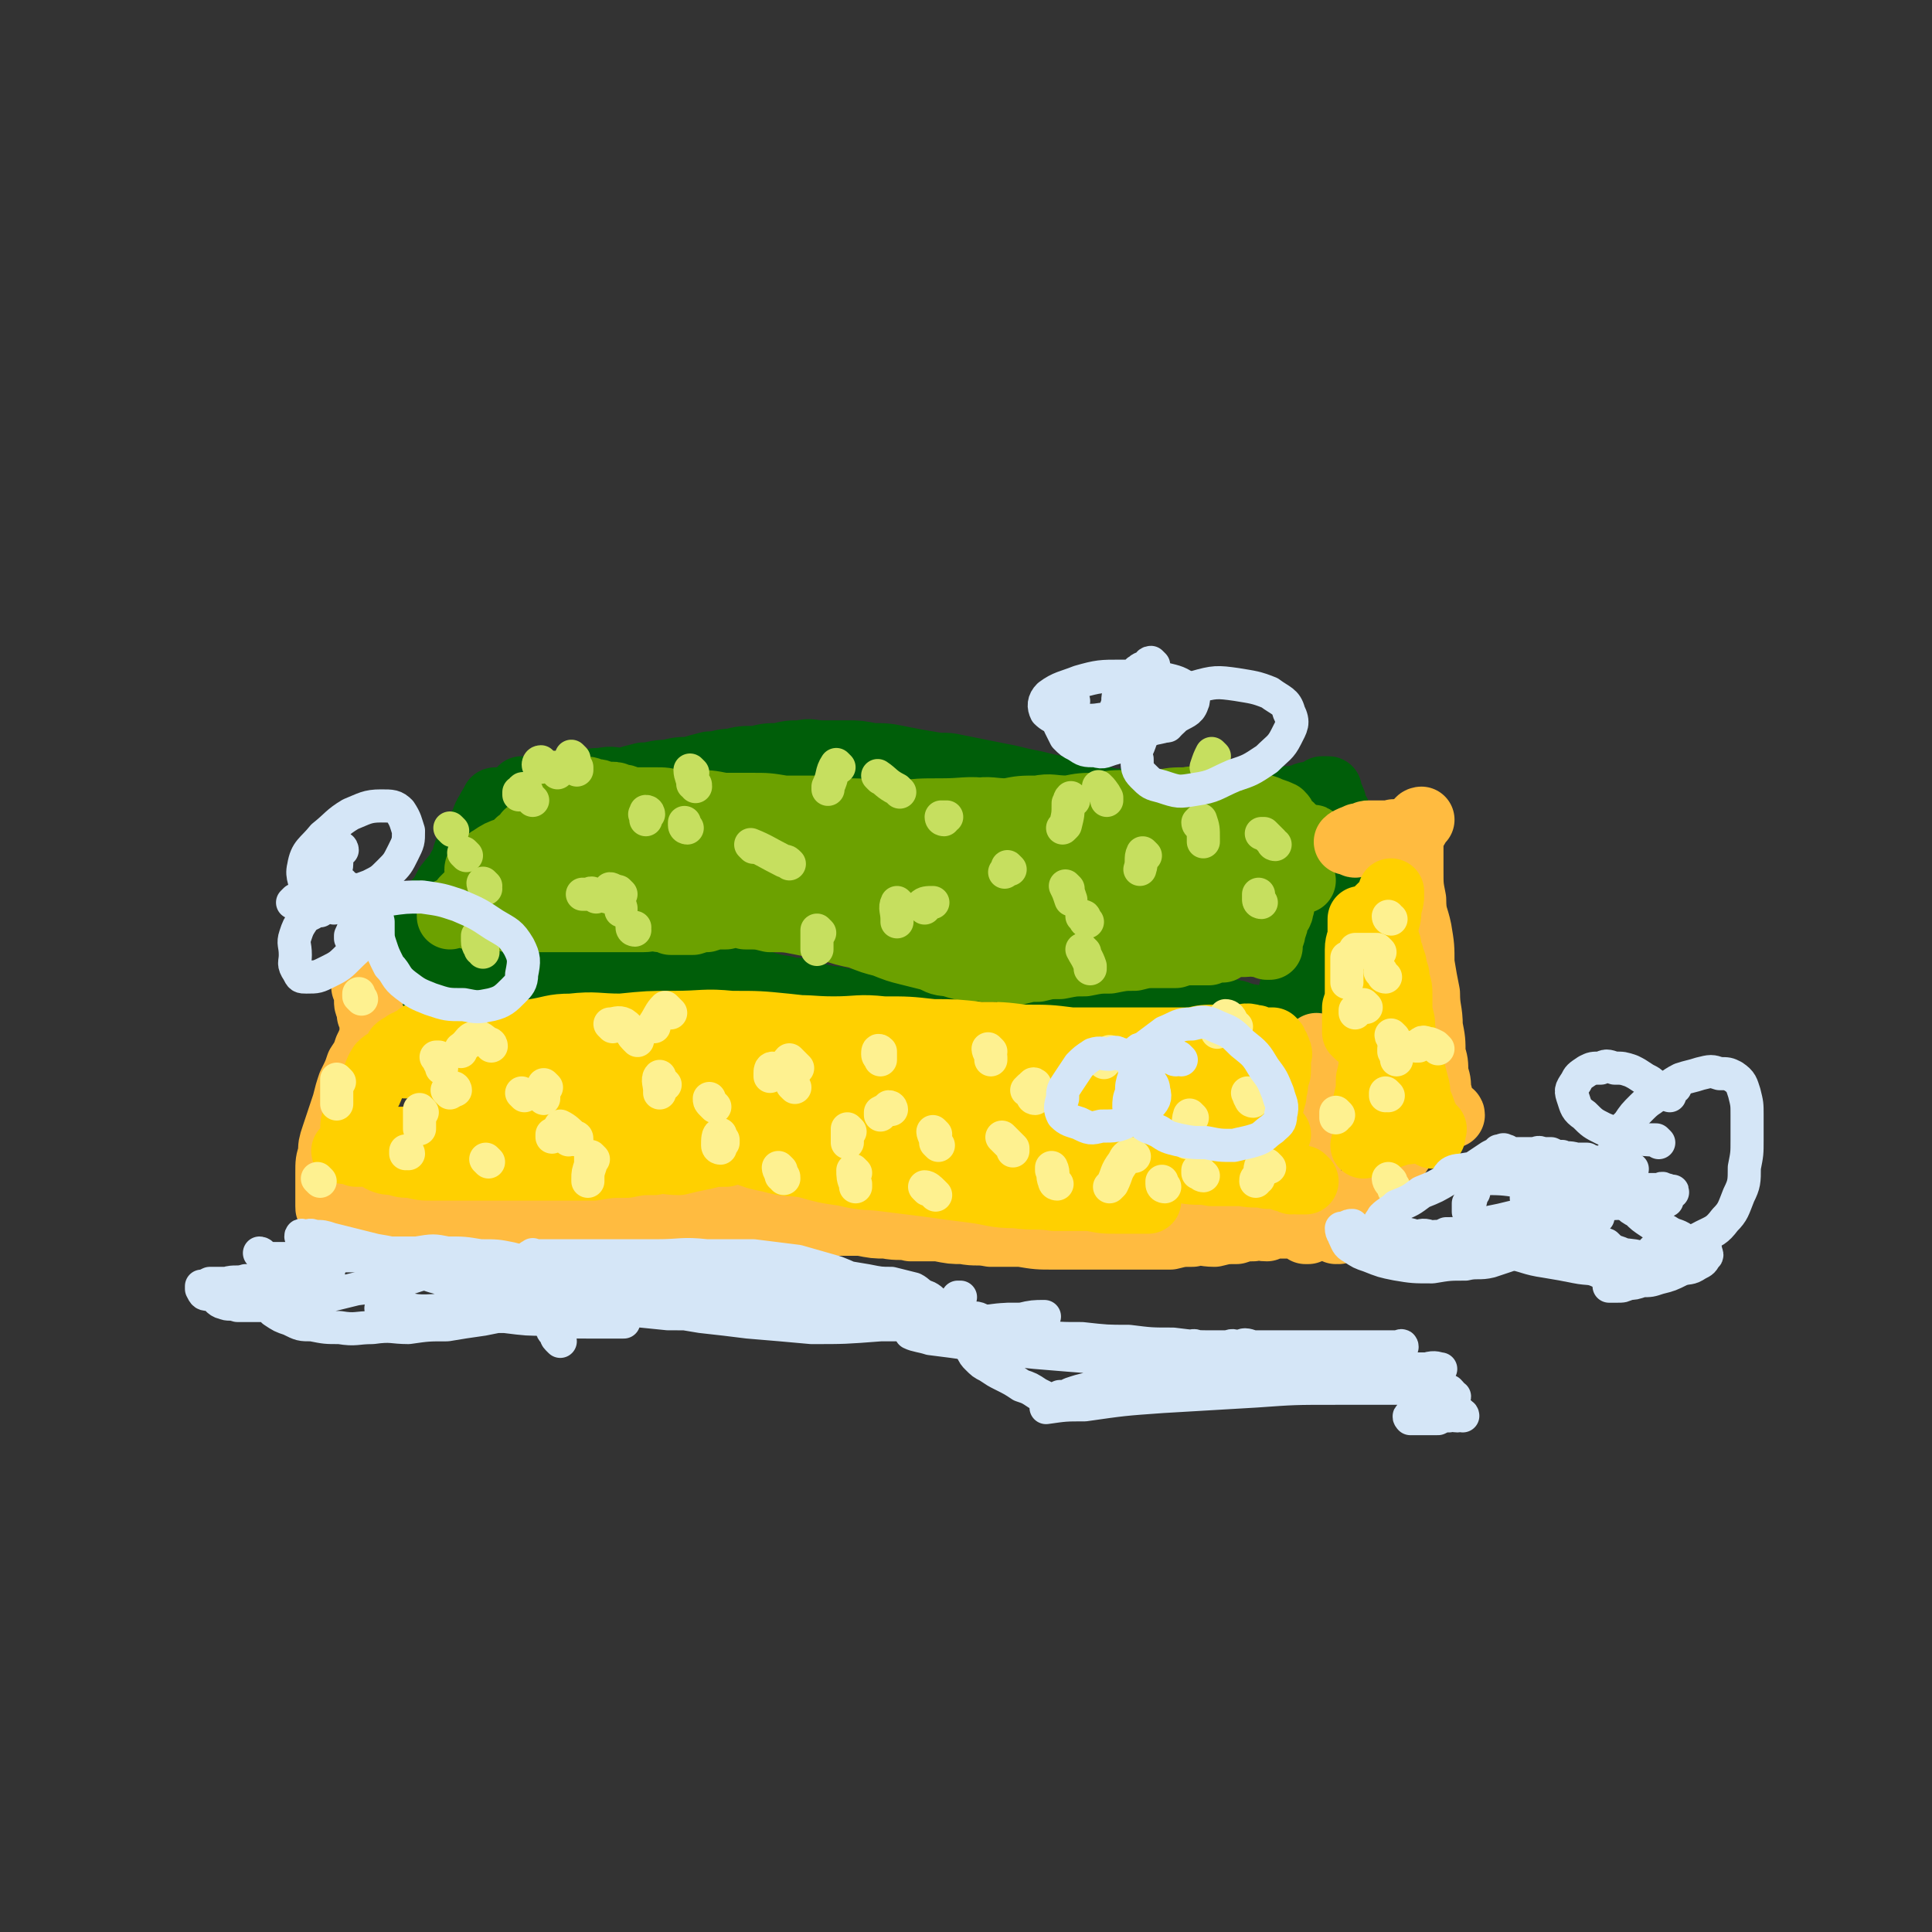 <svg viewBox='0 0 700 700' version='1.1' xmlns='http://www.w3.org/2000/svg' xmlns:xlink='http://www.w3.org/1999/xlink'><rect x="0" y="0" width="700" height="700" fill="#333333" stroke="none"/><g fill='none' stroke='#005E09' stroke-width='24' stroke-linecap='round' stroke-linejoin='round'><path d='M176,305c0,0 -1,0 -1,-1 1,-2 3,-2 4,-4 0,-1 0,-1 0,-3 0,-1 0,-2 0,-3 0,-2 0,-1 1,-3 0,-1 0,-1 0,-1 0,0 0,0 0,0 -1,0 -1,0 -1,1 -1,1 -1,1 -2,3 -2,3 -1,3 -3,6 -2,4 -2,4 -4,7 -2,3 -1,4 -3,7 -2,4 -2,3 -5,7 -2,4 -2,4 -5,7 -2,3 -2,3 -4,6 -2,3 -2,3 -5,6 -2,3 -2,3 -4,6 -2,3 -2,2 -4,5 -1,2 -1,2 -2,4 0,1 0,1 0,2 0,0 0,0 0,0 0,-1 0,-1 1,-2 0,-1 0,-1 1,-1 0,-1 0,-1 0,-1 0,0 0,0 0,0 0,-1 0,-1 1,-1 0,0 0,0 1,0 1,0 1,0 2,1 1,0 1,-1 2,0 2,0 1,0 3,1 2,0 2,-1 4,0 3,0 3,1 6,1 4,0 4,-1 8,-1 4,0 4,0 9,0 4,0 4,0 9,0 5,-1 5,-1 10,-1 5,-1 5,-1 11,-1 5,-1 5,-1 10,-1 5,-1 5,-1 10,-1 4,-1 4,-1 9,0 4,0 4,0 8,1 4,0 4,0 9,1 4,0 4,1 8,1 3,1 3,1 7,2 4,0 4,1 8,1 3,1 3,1 7,2 3,0 3,1 7,1 2,1 2,1 5,2 3,0 3,0 6,1 3,0 3,0 6,1 3,0 3,0 6,1 3,0 3,-1 6,0 4,0 4,0 8,1 3,0 3,-1 7,0 4,0 4,0 8,1 4,0 4,0 8,0 4,-1 4,-1 8,-1 4,-1 4,0 9,0 4,-1 4,-1 9,-1 4,-1 4,0 9,0 5,0 5,0 10,0 5,0 5,0 10,0 5,0 5,0 9,0 4,0 4,-1 9,0 4,0 4,0 8,1 3,0 3,0 6,1 3,0 3,-1 6,0 2,0 2,0 4,1 2,0 2,0 4,1 1,0 1,0 2,1 1,0 1,-1 2,0 1,0 1,0 2,1 1,0 1,0 2,1 2,0 2,-1 3,0 1,0 1,0 2,1 1,0 1,0 2,0 0,0 0,0 0,0 0,0 0,0 0,0 1,0 0,0 0,-1 0,-1 1,-1 1,-3 1,-2 1,-2 1,-4 1,-2 1,-2 1,-5 1,-3 1,-3 2,-6 1,-4 1,-4 2,-7 2,-5 2,-5 4,-9 2,-6 2,-6 4,-11 2,-5 2,-5 4,-10 1,-3 1,-3 2,-7 1,-2 0,-2 1,-4 0,-1 1,-1 1,-1 0,-1 1,-1 1,-1 -1,1 -1,2 -2,2 0,-1 0,-2 -1,-4 0,-1 0,-1 -1,-2 0,-1 1,-2 0,-3 0,-1 0,-1 -1,-2 0,-1 0,-1 -1,-2 0,-1 0,-1 0,-1 0,-1 0,-1 -1,-2 0,-1 0,-1 -1,-2 0,-1 1,-1 0,-1 0,0 0,0 -1,0 0,0 0,0 -1,0 0,0 0,0 -1,1 0,0 0,0 -1,1 -1,0 -1,-1 -2,0 -2,0 -2,0 -3,1 -2,0 -2,0 -3,1 -2,0 -2,-1 -4,0 -2,0 -2,0 -4,1 -2,0 -2,0 -4,1 -2,0 -2,0 -4,1 -3,0 -3,0 -5,1 -3,0 -3,0 -6,0 -3,0 -3,0 -7,0 -4,-1 -4,-1 -8,-1 -4,-1 -4,-1 -8,-1 -4,-1 -4,-1 -9,-1 -4,-1 -4,0 -9,-1 -4,-1 -4,-1 -8,-2 -4,-1 -5,-1 -9,-2 -5,-1 -5,-1 -9,-2 -5,-1 -5,-1 -9,-2 -5,-1 -5,-1 -10,-2 -5,-1 -5,-1 -10,-2 -4,-1 -4,0 -9,-1 -6,-1 -6,-1 -11,-2 -5,-1 -5,-1 -10,-1 -5,-1 -5,-1 -9,-1 -4,0 -4,0 -9,0 -4,0 -4,-1 -8,0 -4,0 -4,0 -8,1 -4,0 -4,0 -8,1 -5,0 -5,0 -9,1 -4,0 -4,1 -8,1 -4,1 -4,1 -7,2 -4,0 -4,0 -8,1 -5,0 -5,1 -9,1 -4,1 -4,1 -7,2 -4,0 -4,-1 -8,0 -3,0 -3,0 -6,1 -3,0 -4,-1 -7,0 -2,0 -2,0 -5,1 -2,0 -2,0 -4,1 -2,0 -2,-1 -4,0 -1,0 -1,0 -2,1 -1,0 -1,0 -1,0 0,0 0,0 1,0 0,0 0,0 0,0 0,0 0,0 0,0 0,0 -1,-1 -1,-1 '/></g>
<g fill='none' stroke='#6CA100' stroke-width='24' stroke-linecap='round' stroke-linejoin='round'><path d='M195,304c0,0 -1,0 -1,-1 0,-1 1,-1 2,-1 0,0 0,0 0,0 0,0 0,0 0,0 -1,1 -1,1 -2,2 -2,2 -2,2 -4,3 -2,2 -2,2 -5,3 -2,2 -2,2 -5,2 -2,1 -2,1 -4,2 -1,0 -1,0 -2,1 -1,0 -1,0 -1,0 0,-1 1,-1 1,-1 2,-1 2,-2 4,-3 3,-2 3,-2 6,-3 3,-1 3,-1 7,-2 4,-1 4,-1 8,-2 4,-1 4,-1 8,-2 5,-1 5,-1 10,-1 6,-1 6,0 11,0 6,0 6,0 12,1 5,0 5,-1 11,0 6,0 6,0 12,1 5,0 5,0 11,1 5,0 5,0 11,0 5,0 5,-1 10,0 5,0 5,0 10,1 5,0 5,-1 9,0 5,0 5,0 10,1 5,0 5,1 10,1 6,1 6,1 11,2 7,0 7,0 13,1 6,0 6,0 12,1 5,0 5,0 11,1 4,0 4,0 8,0 3,0 4,-1 7,0 2,0 2,0 4,1 1,0 1,0 3,0 2,0 2,0 3,0 2,-1 2,-1 5,-1 2,-1 2,-1 5,-1 2,-1 2,-1 5,-1 1,-1 1,-1 2,-1 1,-1 1,-1 1,-1 0,-1 -1,-1 -1,-1 -2,-1 -2,-2 -5,-3 -3,-1 -3,-1 -7,-2 -5,-1 -5,-1 -9,-2 -6,-1 -6,-2 -12,-3 -7,-1 -7,0 -15,-1 -9,-1 -9,-2 -17,-2 -8,-1 -8,0 -17,0 -8,0 -8,0 -16,1 -7,0 -7,0 -15,0 -6,0 -6,-1 -12,0 -4,0 -4,1 -8,1 -3,0 -3,-1 -6,-1 -2,0 -2,0 -4,0 -2,0 -2,0 -3,0 -2,0 -2,-1 -5,0 -3,0 -3,0 -7,1 -2,1 -2,2 -5,2 -3,1 -4,1 -7,2 -1,0 -1,0 -3,1 -1,0 -1,0 -2,1 -1,0 -2,0 -1,0 1,1 2,0 3,1 2,0 2,0 3,0 3,0 3,0 6,0 2,0 2,0 3,0 16,0 16,0 32,0 33,-1 33,-1 66,-2 7,0 7,-1 14,0 6,0 6,0 12,1 5,0 5,0 9,1 5,0 5,0 9,1 2,1 2,1 5,2 3,2 3,2 6,3 3,2 3,2 6,2 3,1 3,1 7,2 3,0 3,0 7,1 3,0 3,1 7,1 3,1 3,1 7,2 4,0 4,0 8,1 4,0 4,0 8,1 2,0 2,0 4,0 1,0 1,0 2,0 1,0 1,0 1,0 0,0 0,0 -1,0 0,0 0,0 -1,0 0,-1 0,-1 -1,-1 0,0 0,0 -1,0 0,0 0,0 -1,0 0,-1 0,-1 -1,-1 0,-1 1,-1 0,-1 0,0 0,0 -1,0 0,0 0,0 0,0 0,-1 0,-1 0,-1 0,-1 0,-1 0,-1 0,1 0,1 -1,3 0,1 0,0 -1,1 -2,2 -2,2 -3,3 -2,2 -2,2 -4,3 -3,2 -3,2 -5,4 -2,2 -1,2 -3,3 -2,1 -2,1 -3,2 -1,1 -1,1 -2,2 -2,0 -2,0 -3,1 -2,0 -2,0 -3,1 -2,0 -2,0 -4,1 -3,0 -3,0 -6,1 -3,0 -3,-1 -7,0 -4,0 -4,0 -9,1 -6,0 -6,0 -11,0 -6,-1 -6,-1 -12,-1 -6,-1 -6,-1 -13,-1 -6,-1 -6,0 -13,-1 -6,-1 -6,-1 -13,-2 -6,-1 -6,-1 -12,-1 -6,-1 -6,-1 -12,-1 -5,-1 -5,-1 -10,-1 -5,0 -5,0 -10,0 -4,-1 -4,-1 -8,-1 -4,-1 -4,-1 -8,-1 -4,0 -4,0 -8,0 -4,0 -4,0 -8,0 -4,-1 -4,-1 -7,-1 -4,-1 -3,-1 -7,-1 -3,-1 -3,-1 -6,-1 -3,-1 -3,0 -6,-1 -2,-1 -2,-1 -5,-2 -2,-1 -2,-1 -4,-1 -2,-1 -2,-1 -5,-1 -2,-1 -2,-1 -5,-1 -2,-1 -2,-1 -5,-1 -2,-1 -2,0 -4,-1 -2,-1 -2,-1 -4,-2 -1,-1 -1,0 -2,-1 -1,-1 -1,-1 -2,-2 -1,-1 -1,-1 -1,-2 0,-1 0,-1 0,-2 -1,-1 -1,-1 -1,-2 -1,-1 -1,-1 -1,-2 0,-1 0,-1 0,-2 -1,-1 -1,-1 -1,-2 -1,-1 -1,-1 -1,-2 -1,-1 -1,-1 -2,-2 -1,-1 -1,-1 -1,-1 -1,-1 -1,-1 -1,-1 0,0 0,-1 -1,-1 -2,1 -2,1 -4,3 -1,0 -1,1 -2,1 -2,2 -2,2 -4,3 -1,2 -1,2 -3,3 -2,2 -2,2 -4,4 -1,2 -1,2 -3,4 -2,2 -2,2 -5,4 -2,2 -2,3 -4,5 -2,2 -2,2 -4,4 -1,2 -1,2 -3,3 0,1 0,1 -1,2 -1,0 -1,-1 -1,0 0,0 0,0 0,1 0,0 0,-1 0,-1 0,-1 0,-1 0,-1 0,0 0,0 1,0 1,-1 1,-1 2,0 1,0 1,0 1,1 2,0 2,0 3,1 3,0 3,-1 6,0 4,0 4,0 8,1 5,0 5,0 10,0 6,0 6,0 11,0 6,0 6,0 11,0 5,0 5,0 9,0 4,0 4,0 8,0 3,0 3,-1 6,0 2,0 2,0 4,1 1,0 1,0 2,0 2,0 2,0 3,0 2,0 2,0 3,0 3,-1 3,-1 5,-1 3,-1 3,-1 7,-1 4,-1 4,-1 7,0 5,0 5,0 9,1 6,0 6,0 11,1 5,1 5,1 10,2 6,2 6,2 11,3 5,2 5,2 9,3 5,2 5,2 9,3 4,1 4,1 8,2 3,1 3,2 7,2 3,1 3,1 7,2 3,0 3,-1 6,0 3,0 3,0 6,0 3,1 3,1 6,1 4,-1 4,-1 7,-1 4,-1 4,-1 8,-1 5,-1 5,-1 9,-1 5,-1 5,-1 9,-1 5,-1 5,-1 9,-1 4,-1 4,-1 8,-1 4,0 4,0 7,0 3,-1 3,-1 6,-1 2,0 2,0 4,0 1,0 1,0 2,0 1,-1 1,-1 2,-1 1,0 1,0 1,0 1,0 1,0 1,0 1,0 1,0 1,0 0,-1 0,-1 -1,-1 0,0 0,0 0,0 0,0 0,-1 0,-1 0,0 0,1 0,1 1,0 1,0 2,0 2,-1 1,-1 3,-1 2,0 2,0 4,0 2,0 2,-1 4,0 1,0 1,0 3,0 1,1 1,1 2,1 0,0 0,0 0,0 0,0 0,0 0,0 0,0 -1,0 -1,0 0,0 1,-1 1,-1 0,-1 0,-1 0,-2 1,-2 1,-1 1,-3 1,-2 1,-2 1,-4 1,-2 2,-2 2,-4 1,-2 0,-2 0,-5 1,-2 1,-2 1,-4 0,-2 0,-2 0,-5 1,-2 1,-2 1,-5 0,-2 0,-2 0,-5 1,-1 1,-1 1,-3 0,-1 0,-1 0,-2 0,0 1,0 1,0 0,0 0,-1 -1,0 0,0 0,0 0,1 0,0 0,0 0,1 0,0 0,0 0,0 0,0 0,1 0,1 0,0 0,0 -1,0 0,0 0,0 0,0 0,-1 0,-1 0,-2 0,-2 0,-2 -1,-3 0,-2 0,-2 -1,-3 -2,-1 -3,-1 -5,-2 -3,-1 -3,-1 -6,-2 -3,-1 -3,-1 -7,-1 -4,-1 -4,0 -8,0 -4,0 -4,-1 -8,0 -5,0 -5,0 -10,1 -6,0 -6,-1 -11,0 -6,0 -6,0 -11,1 -6,0 -6,0 -11,1 -6,0 -6,-1 -11,0 -6,0 -6,0 -11,1 -6,0 -6,-1 -12,0 -6,0 -6,0 -12,1 -5,0 -5,0 -11,0 -6,0 -6,0 -12,0 -6,-1 -6,-1 -12,-1 -5,-1 -5,-1 -11,-1 -5,0 -5,0 -11,0 -6,-1 -6,-1 -12,-1 -5,0 -5,0 -10,0 -5,-1 -5,-1 -10,-1 -4,0 -4,0 -8,0 -3,-1 -3,-1 -7,-1 -2,0 -2,0 -5,0 -2,0 -2,0 -4,0 -1,0 -1,-1 -2,-1 -1,0 -1,0 -2,0 -1,-1 -1,-1 -2,-1 -1,0 -2,0 -3,0 -2,-1 -2,-1 -4,-1 -2,-1 -2,-1 -5,-1 -1,0 -1,0 -3,0 -1,0 -1,0 -2,0 -1,0 -1,0 -1,0 0,0 -1,0 -1,0 1,0 1,0 3,0 0,0 0,0 0,0 0,0 0,1 -1,1 -1,1 -1,1 -1,2 -1,0 -1,0 -1,1 -1,0 -1,0 -1,1 -1,0 -1,1 -1,1 -1,1 -1,1 -1,2 0,0 0,0 0,0 0,0 1,0 1,1 3,0 3,0 5,1 3,0 4,0 7,1 5,1 5,1 9,2 6,2 6,1 12,2 7,2 7,2 14,3 9,2 9,2 17,3 10,2 10,2 20,4 9,2 9,2 18,4 9,2 9,2 19,4 8,2 8,2 17,2 9,1 9,1 17,2 8,0 8,-1 16,-1 7,-1 7,-1 15,-1 6,-1 6,-1 12,-1 5,0 5,0 10,0 4,-1 4,-1 8,-1 3,-1 3,-1 7,-1 2,-1 2,-1 4,-1 1,-1 1,-1 2,-1 0,0 0,0 0,0 -1,-1 -1,-1 -1,-1 -1,0 -1,0 -1,0 -1,0 -1,0 -1,0 -1,0 -1,0 -2,1 -1,0 -1,-1 -2,0 -2,0 -2,0 -3,1 -2,0 -2,0 -3,1 -2,0 -2,0 -3,1 -2,0 -2,0 -3,1 0,0 0,0 -1,0 '/><path d='M223,316c0,0 0,0 -1,-1 -1,-1 0,-2 -1,-3 -1,-1 -1,-1 -2,-1 -2,-1 -2,-1 -4,0 -4,0 -4,0 -7,1 -6,2 -6,2 -11,4 -5,2 -5,2 -10,4 -4,2 -4,2 -9,4 -4,2 -4,1 -7,3 -2,1 -3,1 -4,2 0,1 1,1 1,2 3,0 4,-1 7,-1 5,-1 5,-1 11,-1 8,-1 8,-1 16,-2 10,-1 10,-1 19,-2 10,-1 10,-1 21,-2 10,-1 10,0 21,0 11,0 11,-1 21,0 12,0 12,0 23,1 10,1 10,1 20,2 9,1 9,2 19,2 9,1 9,1 17,2 8,0 8,0 15,1 7,0 7,0 14,0 6,-1 6,-1 13,-1 6,-1 6,0 12,-1 6,-1 6,-1 12,-2 5,-1 5,-1 10,-3 5,-1 5,-1 10,-3 4,-1 4,-1 8,-3 4,-2 3,-2 7,-4 3,-2 3,-2 6,-4 2,-1 2,-1 4,-3 1,-1 0,-1 1,-2 1,-1 1,-1 1,-1 0,-1 -1,0 -2,0 -2,0 -2,0 -3,0 -2,0 -2,-1 -4,0 -2,0 -2,0 -3,1 -2,0 -2,-1 -3,0 -1,0 -1,0 -2,1 -2,0 -2,-1 -3,0 -2,0 -2,0 -3,1 -2,0 -2,-1 -3,0 -2,0 -2,0 -4,1 -1,0 -1,0 -2,0 -1,0 -2,0 -2,0 1,0 2,0 3,1 2,0 2,0 4,1 1,0 1,0 3,1 1,0 2,0 3,1 1,0 1,0 2,1 1,2 1,2 1,3 1,2 1,2 0,4 0,2 0,2 -1,4 0,2 1,2 0,4 0,2 0,2 -1,3 0,1 1,1 0,2 0,1 0,1 -1,2 0,1 0,1 0,2 0,0 0,-1 0,-1 0,0 0,0 0,0 0,-1 0,-1 -1,-1 0,0 0,0 0,0 '/></g>
<g fill='none' stroke='#FFBB40' stroke-width='24' stroke-linecap='round' stroke-linejoin='round'><path d='M133,354c0,0 0,-1 -1,-1 0,0 0,1 0,2 0,0 0,0 0,0 0,1 0,1 0,2 0,1 0,1 1,2 0,2 0,2 0,3 0,2 0,2 1,3 0,1 0,1 0,2 0,1 0,1 1,2 0,1 0,1 0,2 0,1 0,1 0,2 0,1 0,1 0,2 -1,3 -1,3 -2,5 -1,3 -1,3 -3,6 -1,3 -1,3 -3,7 -1,3 -1,3 -2,7 -1,3 -1,3 -2,6 -1,3 -1,3 -2,6 -1,3 -1,3 -1,6 -1,3 -1,3 -1,7 0,2 0,2 0,5 0,2 0,2 0,4 0,2 0,2 0,3 0,1 0,1 1,2 0,1 0,1 0,2 0,1 0,1 1,1 0,1 0,1 0,1 1,0 1,-1 1,-1 0,-1 0,-1 0,-1 0,0 0,0 0,0 2,-1 2,0 4,0 3,0 3,0 5,0 4,0 4,0 7,0 4,0 4,0 8,0 3,0 3,0 7,0 4,0 4,0 8,0 3,0 3,0 7,0 4,0 4,0 8,0 3,0 3,0 7,0 4,0 4,0 8,0 4,0 4,0 8,0 4,-1 4,-1 8,-1 4,-1 4,0 8,0 4,-1 4,-1 8,-1 3,-1 3,0 7,0 4,0 4,-1 8,0 3,0 3,0 7,0 4,1 4,1 8,1 3,0 3,-1 7,0 3,0 3,0 6,0 3,1 3,0 7,1 4,0 4,0 8,0 3,1 3,0 7,1 4,0 4,0 8,0 4,1 4,0 8,1 4,0 4,0 8,0 5,1 5,1 9,1 5,1 5,0 9,1 5,0 5,0 10,0 5,1 5,1 9,1 5,1 5,0 10,1 6,0 6,0 11,0 6,1 6,1 12,1 6,0 6,0 12,0 6,0 6,0 11,0 5,0 5,0 10,0 5,0 5,0 9,0 4,-1 4,-1 8,-1 4,-1 4,0 8,0 4,-1 4,-1 8,-1 3,-1 3,-1 6,-1 2,-1 2,0 5,0 1,-1 1,-1 3,-1 1,0 1,0 1,0 1,0 1,0 2,0 1,0 1,0 1,0 1,0 1,0 2,0 1,0 1,-1 2,0 1,0 1,0 1,0 1,1 1,0 2,1 1,0 1,0 1,0 0,1 0,1 0,1 0,0 0,0 0,0 0,0 0,0 -1,0 0,0 0,0 0,0 0,-1 0,-1 -1,-2 0,-1 0,-1 0,-1 1,-2 1,-2 1,-3 0,-2 0,-2 0,-4 1,-2 1,-2 1,-5 0,-2 0,-2 0,-5 0,-3 0,-3 0,-6 1,-3 1,-3 1,-7 1,-3 1,-3 1,-7 1,-4 1,-4 1,-8 0,-4 0,-4 0,-8 0,-3 0,-3 0,-6 0,-2 0,-2 0,-4 0,-1 0,-1 0,-1 0,0 0,0 0,0 '/><path d='M491,306c0,0 -1,0 -1,-1 -1,0 -1,0 -2,0 0,0 0,0 0,0 1,-1 2,-1 4,-2 1,0 1,0 2,0 1,-1 1,-1 2,-1 1,0 1,0 3,0 1,0 1,0 1,0 1,0 1,0 1,0 1,0 1,0 2,0 1,0 1,0 1,0 1,0 1,-1 1,0 0,0 0,0 0,1 0,0 1,0 0,1 0,1 -1,1 -1,1 -1,1 -1,1 -1,1 '/><path d='M485,446c0,0 -1,-1 -1,-1 0,0 0,0 0,1 0,0 0,0 0,0 1,-1 1,-1 1,-1 2,-2 2,-2 3,-4 1,-2 1,-2 3,-4 2,-3 2,-3 5,-6 2,-2 2,-2 4,-5 2,-2 2,-2 4,-5 2,-2 2,-2 4,-5 1,-2 1,-2 3,-4 2,-2 2,-2 4,-3 2,-1 2,-1 4,-2 1,-1 1,-1 3,-2 1,-1 1,-1 2,-1 1,0 1,0 1,0 0,0 1,-1 1,0 -1,0 -1,0 -2,1 0,0 -1,0 -1,0 0,-1 0,-1 0,-2 0,-2 0,-2 -1,-3 0,-2 0,-2 -1,-5 0,-3 0,-3 -1,-6 0,-4 0,-4 -1,-7 0,-5 0,-5 -1,-10 0,-6 -1,-6 -1,-12 -1,-5 -1,-5 -2,-11 0,-6 0,-6 -1,-12 -1,-5 -2,-5 -2,-11 -1,-5 -1,-5 -1,-11 0,-4 0,-4 0,-8 0,-3 0,-3 1,-6 1,-1 1,-1 2,-3 0,-1 1,-1 1,-1 0,0 0,0 0,0 '/></g>
<g fill='none' stroke='#FFD000' stroke-width='24' stroke-linecap='round' stroke-linejoin='round'><path d='M147,386c0,0 -1,0 -1,-1 0,0 1,-1 1,-1 0,0 0,0 0,0 0,-1 0,-1 1,-1 0,-1 1,0 2,0 1,0 1,0 2,0 3,-1 3,-1 5,-1 3,-1 3,-1 7,-2 4,-1 4,-1 8,-2 4,-1 4,-1 9,-2 6,-1 6,-1 12,-2 7,-1 7,-2 14,-2 9,-1 9,0 18,0 10,-1 10,-1 19,-1 11,0 11,-1 21,0 10,0 10,0 20,1 9,1 9,1 19,2 8,2 8,2 17,4 8,2 8,2 16,3 7,2 7,2 15,3 6,2 6,2 12,3 5,2 5,2 11,3 5,1 5,2 9,2 5,1 5,1 9,1 4,1 4,2 8,2 5,1 5,1 9,1 5,1 5,1 10,1 5,-1 5,-1 9,-1 5,-1 5,0 10,0 4,0 4,-1 8,0 4,0 4,0 7,0 2,1 2,1 4,1 1,0 1,0 2,0 1,0 2,0 1,0 -1,0 -2,-1 -4,0 0,0 0,0 -1,0 0,1 0,1 -1,1 0,0 0,0 -1,0 0,-1 1,-1 0,-1 0,-1 0,0 -1,0 0,0 0,0 -1,0 -3,-1 -3,-1 -5,-1 -4,-1 -4,-1 -8,-1 -4,-1 -4,-1 -8,-1 -6,-1 -6,-1 -11,-1 -6,-1 -6,-1 -11,-2 -6,-1 -6,-1 -11,-2 -6,-1 -6,-2 -12,-3 -6,-1 -6,-2 -11,-3 -6,-1 -6,-1 -12,-2 -6,-1 -6,-1 -12,-2 -6,-1 -7,-1 -13,-1 -6,-1 -6,-1 -13,-1 -6,0 -6,0 -13,1 -6,0 -6,0 -12,0 -6,-1 -6,-1 -12,-1 -6,0 -6,0 -11,0 -6,1 -6,1 -12,1 -5,0 -5,-1 -11,0 -6,0 -6,0 -12,0 -5,1 -5,1 -10,1 -4,0 -4,0 -8,0 -4,0 -4,0 -7,0 -4,-1 -4,-1 -7,-1 -2,-1 -2,-1 -5,-1 -2,-1 -2,-1 -4,-1 -2,-1 -2,0 -4,0 -2,-1 -2,-1 -4,-1 -2,-1 -2,0 -5,0 -3,-1 -3,-1 -6,-1 -2,0 -2,0 -4,0 -1,0 -1,0 -2,0 -1,0 -1,-1 -2,0 -1,0 -1,0 -2,0 -1,1 -1,0 -1,1 -1,0 -1,0 -2,0 -1,1 -1,1 -1,1 -1,0 -1,0 -2,0 -1,0 -2,-1 -3,0 -1,0 -1,0 -3,0 -1,1 -1,1 -2,1 -1,0 -1,0 -3,0 0,0 -1,0 -1,0 -1,-1 -1,-1 -1,-1 0,-1 -1,-1 -1,-1 0,0 0,1 0,1 0,1 -1,0 -1,1 -1,0 -1,0 -2,0 -1,1 -1,1 -2,1 -1,1 -2,1 -3,2 -1,2 -1,2 -2,3 -2,2 -2,1 -4,3 -2,3 -1,3 -3,6 -1,3 -1,3 -3,6 -1,3 -2,3 -3,7 -1,2 -1,2 -1,5 0,2 0,2 0,4 0,1 0,1 0,2 0,1 0,1 1,1 0,1 0,1 0,1 0,0 0,0 1,0 0,0 0,0 0,0 0,0 0,0 0,0 0,0 0,0 1,0 0,-1 -1,-1 0,-1 0,-1 1,0 2,0 1,-1 1,-1 3,-1 3,-1 3,-1 6,-1 4,-1 4,-1 9,-2 5,-1 5,-1 11,-1 6,-1 6,-1 12,-1 7,-1 7,0 13,0 7,0 7,0 13,0 6,0 6,0 13,0 6,0 6,0 12,0 6,0 6,0 11,0 5,0 5,-1 10,0 5,0 5,0 10,0 6,1 6,1 11,1 6,-1 6,-1 12,-1 6,-1 6,-1 11,-1 6,-1 6,0 12,0 6,-1 6,-1 11,-1 6,-1 6,-1 11,-1 6,-1 6,0 12,0 6,0 6,0 11,0 6,0 6,0 11,0 5,0 5,-1 10,0 5,0 5,0 9,0 5,1 5,0 9,1 4,0 4,0 8,0 5,1 5,0 10,1 5,0 5,0 10,0 5,1 5,1 10,1 6,0 6,0 11,0 5,0 5,0 10,0 4,0 4,0 8,0 3,0 3,0 6,0 1,0 1,0 3,0 1,0 1,0 1,0 0,0 0,0 -1,0 0,0 0,0 -1,0 0,0 0,0 -1,0 0,-1 0,-1 -1,-1 0,0 0,0 -1,0 0,-1 0,-1 0,-2 0,-1 0,-1 0,-2 1,-3 1,-2 2,-5 1,-2 1,-2 1,-5 1,-2 1,-2 1,-5 1,-2 1,-2 1,-4 0,-1 0,-1 0,-3 0,-2 1,-2 0,-3 0,-1 0,-1 -1,-2 0,-1 0,-1 -1,-2 0,0 0,0 -1,0 0,0 0,0 -1,0 -1,0 -1,0 -2,0 -2,-1 -2,-1 -3,-1 -3,-1 -3,0 -5,0 -4,0 -4,-1 -8,0 -5,0 -5,0 -9,1 -6,0 -6,0 -12,0 -7,0 -7,0 -15,0 -8,0 -8,0 -17,0 -8,-1 -8,-1 -17,-1 -8,-1 -8,-1 -16,-1 -9,-1 -9,-1 -17,-1 -9,-1 -9,-1 -18,-1 -9,-1 -9,0 -18,0 -9,0 -9,-1 -19,0 -9,0 -9,0 -18,1 -9,0 -9,0 -18,1 -8,0 -8,0 -16,1 -9,1 -9,1 -18,2 -8,1 -8,1 -16,2 -8,1 -8,1 -16,2 -5,1 -5,1 -10,2 -3,1 -3,1 -7,2 -1,0 -2,0 -2,1 0,0 0,1 1,1 0,1 1,1 2,2 1,2 0,2 2,3 0,1 1,1 2,2 1,2 1,2 2,3 2,2 2,2 4,2 3,2 3,2 6,2 4,2 4,2 9,2 6,1 6,1 13,1 8,1 8,1 17,1 10,1 10,0 20,0 11,-1 11,0 22,0 12,-1 12,-1 23,-1 11,-1 11,-1 22,-1 10,-1 10,0 20,0 10,-1 10,-1 20,-2 10,-1 10,-1 20,-1 9,-1 9,-1 18,-1 9,-1 9,-1 18,-1 7,-1 7,0 14,0 5,-1 5,-1 11,-1 4,0 4,0 8,0 4,0 4,-1 7,0 2,0 2,0 5,0 1,1 1,1 2,1 0,1 1,1 0,1 0,1 0,1 -1,1 -1,1 -1,1 -2,1 -4,2 -4,1 -8,2 -6,2 -6,2 -12,3 -10,2 -10,2 -19,3 -12,2 -12,2 -24,3 -12,2 -12,2 -25,3 -12,2 -12,2 -24,2 -13,1 -13,1 -26,1 -13,-1 -13,-1 -26,-2 -12,-1 -12,-1 -25,-2 -11,-2 -11,-2 -23,-4 -10,-2 -10,-2 -20,-3 -9,-1 -9,-1 -17,-2 -7,-1 -7,-1 -14,-2 -5,-1 -5,-1 -11,-1 -4,-1 -4,0 -7,0 -3,0 -3,-1 -5,0 0,0 0,0 0,0 0,1 0,1 1,1 1,0 1,-1 2,0 2,0 2,0 4,1 1,0 1,0 3,0 4,0 4,0 8,0 7,-1 7,-1 13,-1 9,-1 9,-1 18,-1 12,-1 12,-1 23,-1 13,-1 13,-1 25,-1 12,-1 12,-1 23,-1 11,-1 11,-1 22,-1 8,-1 8,0 17,0 6,0 6,0 12,0 3,-1 3,-1 6,-1 1,0 1,0 1,0 1,0 0,0 0,0 -2,0 -2,0 -4,0 -3,-1 -3,-1 -7,-1 -5,-1 -5,-2 -10,-2 -8,-1 -8,-1 -16,-1 -9,-1 -9,-1 -18,-1 -11,-1 -11,-1 -23,0 -12,0 -12,0 -24,0 -12,1 -12,1 -24,2 -10,2 -10,2 -20,3 -8,2 -8,2 -15,3 -5,1 -5,1 -9,2 -2,1 -3,2 -4,2 0,1 1,0 2,1 2,0 2,0 5,0 6,1 6,1 11,1 7,0 7,0 14,0 7,-1 7,-1 13,-1 5,-1 5,0 10,0 3,0 3,0 6,0 0,0 0,-1 0,-1 -3,0 -3,0 -7,1 -6,0 -6,0 -12,0 -8,1 -8,1 -16,2 -10,1 -10,1 -20,2 -8,1 -8,2 -17,2 -6,1 -6,1 -13,1 -5,1 -5,1 -9,2 -3,1 -3,1 -5,2 -1,0 -3,0 -2,0 1,0 2,0 5,0 1,0 1,0 2,0 1,0 1,-1 2,0 0,0 0,0 1,0 0,1 0,0 1,1 0,0 0,0 1,0 0,1 0,0 1,1 0,0 0,0 0,0 0,1 0,1 0,1 2,1 3,1 5,1 3,1 3,1 6,1 4,1 4,1 8,1 5,0 5,0 10,0 5,0 5,0 10,0 6,0 6,0 12,0 7,0 7,0 13,0 7,0 7,0 13,0 6,-1 6,-1 12,-1 5,-1 5,-1 10,-1 4,-1 4,0 9,0 4,-1 4,-1 9,-2 4,-1 4,-1 8,-1 3,-1 3,-1 7,-1 3,-1 3,-1 6,-1 3,-1 3,-1 7,-1 3,-1 3,0 6,0 4,0 4,-1 8,0 4,0 4,0 8,0 5,1 5,0 9,1 5,0 5,0 10,0 6,1 6,1 11,1 5,1 5,2 10,2 4,1 4,1 9,1 3,1 3,1 7,1 3,1 3,1 6,1 3,1 3,0 7,1 3,0 3,0 6,0 3,1 3,0 7,1 3,0 3,0 7,0 4,0 4,0 8,0 4,-1 4,0 8,0 5,0 5,-1 10,0 4,0 4,0 9,0 5,1 5,0 10,1 6,0 6,0 11,0 5,1 5,0 9,1 4,0 4,0 8,0 2,1 2,0 4,1 1,0 1,0 1,0 1,1 1,1 1,1 -1,0 -2,0 -3,0 -1,-1 -1,0 -2,0 -2,-1 -2,-1 -3,-1 -2,-1 -2,-1 -4,-1 -3,-1 -4,-1 -7,-1 -5,-1 -5,-1 -10,-1 -5,-1 -5,-1 -11,-1 -7,-1 -7,-1 -14,-2 -7,-1 -7,-1 -15,-2 -8,-1 -8,-1 -16,-1 -8,-1 -8,-1 -16,-2 -7,-1 -7,-1 -15,-1 -7,-1 -7,-2 -15,-2 -8,-1 -8,-1 -16,0 -8,0 -8,0 -16,0 -7,1 -7,0 -15,1 -6,0 -6,0 -13,0 -6,1 -6,0 -11,1 -4,0 -4,0 -9,0 -1,1 -1,1 -3,1 -1,0 -2,-1 -2,0 4,0 6,0 12,1 5,2 5,2 10,3 7,2 7,1 13,2 7,2 7,2 14,3 8,2 8,1 15,2 8,1 8,1 16,2 7,1 7,1 15,2 8,1 8,2 16,2 7,1 7,0 14,1 7,0 6,0 13,0 5,1 5,1 10,1 4,0 4,0 8,0 1,0 1,0 3,0 0,0 0,0 0,0 0,-1 0,-1 0,-2 -1,0 -1,0 -1,0 '/><path d='M497,337c0,0 -1,-1 -1,-1 0,0 1,0 1,1 1,0 1,0 1,0 0,0 1,0 1,0 0,-1 0,-1 -1,-1 0,0 0,0 0,0 1,0 0,-1 0,-1 0,0 0,0 1,1 0,0 0,0 0,0 0,0 0,0 0,1 0,1 0,1 -1,3 0,3 0,3 -1,7 0,3 0,3 -1,7 -1,3 -2,3 -2,7 -1,2 -1,2 -2,5 0,2 0,2 -1,3 0,2 0,2 0,3 0,1 0,1 0,1 0,1 0,1 0,1 1,1 1,1 1,1 0,-1 0,-1 0,-1 0,-2 0,-2 -1,-3 0,-3 0,-3 0,-6 1,-3 1,-3 1,-6 0,-4 0,-4 0,-8 0,-4 0,-4 0,-7 0,-3 1,-3 1,-6 0,-1 0,-1 0,-3 0,-1 0,-1 0,-1 0,-1 0,-1 0,-1 0,0 0,1 0,2 0,0 1,-1 1,-1 1,-1 1,-1 2,-1 1,-1 1,-1 1,-1 1,-1 1,-1 2,-1 0,-1 0,-1 0,-1 1,-1 1,-1 1,-1 1,-1 1,-1 2,-1 0,-1 0,-1 0,-1 1,-1 1,-1 1,-1 1,-1 1,-1 1,-1 0,-1 0,-1 0,-1 0,-1 0,-1 0,-1 0,3 0,3 -1,6 0,3 0,3 -1,6 0,4 0,4 -1,8 0,4 0,4 -1,8 0,5 0,5 -1,10 0,5 0,5 -1,10 0,6 0,6 -1,11 0,5 0,5 -1,9 0,4 0,4 -1,8 0,3 0,3 0,6 0,2 0,2 0,4 0,1 0,1 0,1 1,1 1,1 1,1 0,1 1,1 1,1 0,0 -1,-1 -1,-1 0,-1 0,-1 0,-1 1,-2 1,-2 2,-4 1,-1 1,-1 1,-2 1,-2 1,-2 2,-3 1,-1 1,-1 2,-3 1,-1 0,-2 1,-3 1,-2 1,-1 2,-3 0,-1 0,-1 0,-2 0,-2 0,-2 0,-3 0,-2 0,-2 -1,-4 0,-2 -1,-2 -1,-5 -1,-3 -2,-3 -2,-6 -1,-2 -1,-3 -2,-6 0,-2 0,-2 -1,-5 0,-3 0,-3 0,-6 0,-2 1,-2 1,-5 1,-2 1,-2 1,-4 0,-1 0,-1 0,-3 0,-1 1,-1 1,-1 0,-1 0,-1 0,-1 0,0 0,0 0,0 0,0 0,0 0,1 1,0 1,0 1,1 0,0 0,0 0,1 1,2 1,2 1,3 1,2 1,2 1,4 1,2 1,2 1,4 1,3 1,3 1,6 0,3 0,3 0,6 1,3 1,3 1,6 1,3 0,3 1,7 1,3 1,3 2,6 1,3 1,3 2,7 1,3 0,3 1,6 1,2 1,2 2,5 1,2 1,2 2,4 1,1 1,1 1,2 0,1 0,1 0,1 0,1 0,0 0,0 0,-1 0,-1 0,-1 0,-1 1,-1 0,-1 0,-1 -1,0 -2,0 0,0 -1,-1 -1,0 -2,0 -2,0 -3,0 -3,1 -3,1 -5,1 -3,1 -3,1 -6,2 -3,1 -3,1 -7,2 0,0 0,0 -1,1 '/></g>
<g fill='none' stroke='#FEF190' stroke-width='12' stroke-linecap='round' stroke-linejoin='round'><path d='M165,395c0,0 0,-1 -1,-1 0,0 0,0 0,1 '/><path d='M153,403c0,0 -1,-1 -1,-1 0,2 0,3 0,6 0,0 0,0 0,1 '/><path d='M148,418c0,0 0,-1 -1,-1 0,0 0,0 0,1 '/><path d='M159,384c0,0 -1,-1 -1,-1 0,0 1,0 1,0 0,2 0,2 1,3 0,0 0,0 0,1 '/><path d='M190,397c0,0 0,0 -1,-1 0,0 0,0 0,0 '/><path d='M177,421c0,0 0,0 -1,-1 0,0 0,0 0,0 '/><path d='M163,396c0,0 -1,-1 -1,-1 '/><path d='M222,372c0,0 -1,-1 -1,-1 2,0 3,-1 5,0 3,2 2,3 4,5 0,0 0,0 1,1 '/><path d='M198,394c0,0 -1,-1 -1,-1 0,1 0,2 0,4 0,0 0,0 0,1 '/><path d='M204,409c0,0 -1,-1 -1,-1 2,1 3,2 5,4 1,0 1,0 1,1 '/><path d='M261,416c0,0 -1,0 -1,-1 0,-2 0,-4 1,-4 0,0 0,1 1,2 0,0 0,0 0,1 '/><path d='M259,401c0,0 0,0 -1,-1 -1,-1 -1,-1 -1,-2 '/><path d='M241,393c0,0 0,0 -1,-1 -1,-1 -1,-2 -1,-2 -1,1 0,3 0,5 0,0 0,0 0,1 '/><path d='M310,425c0,0 -1,-1 -1,-1 0,2 0,3 1,5 0,0 0,0 0,1 '/><path d='M308,410c0,0 -1,-1 -1,-1 0,1 0,2 0,4 0,0 0,0 0,1 '/><path d='M289,387c0,0 0,0 -1,-1 -1,-1 -2,-2 -2,-2 -1,1 -1,2 -1,4 0,0 0,0 0,1 '/><path d='M281,388c0,0 0,-1 -1,-1 -1,0 -1,1 -1,2 0,0 0,0 0,1 '/><path d='M339,411c0,0 -1,-1 -1,-1 0,1 1,2 1,4 0,0 0,0 1,1 '/><path d='M336,431c0,0 -1,-1 -1,-1 1,0 2,1 3,2 0,0 0,0 1,1 '/><path d='M375,398c0,0 -1,0 -1,-1 0,-2 1,-3 1,-4 -1,-1 -1,1 -2,1 0,0 0,0 -1,1 '/><path d='M359,381c0,0 -1,-1 -1,-1 0,1 1,2 1,3 0,0 0,0 0,1 '/><path d='M432,405c0,0 -1,-1 -1,-1 -1,3 0,4 0,9 -1,0 -1,0 -1,1 '/><path d='M422,430c0,0 -1,0 -1,-1 0,-1 0,-1 0,-1 '/><path d='M436,426c0,0 -1,0 -1,-1 0,0 0,0 -1,-1 0,0 0,0 0,1 '/><path d='M454,399c0,0 -1,0 -1,-1 -1,-1 0,-1 -1,-2 '/><path d='M448,372c0,0 -1,0 -1,-1 -1,-1 -1,-3 -3,-3 -1,1 -1,3 -2,5 0,0 0,0 -1,1 '/><path d='M403,382c0,0 -1,-1 -1,-1 -1,1 -1,2 -1,3 -1,0 -1,0 -1,1 '/><path d='M411,419c0,0 -1,-1 -1,-1 -2,1 -2,1 -3,3 -3,4 -2,4 -4,8 0,0 0,0 -1,1 '/><path d='M383,429c0,0 -1,0 -1,-1 -1,-2 0,-3 -1,-5 0,0 0,0 0,0 0,1 0,1 0,1 '/><path d='M364,413c0,0 -1,-1 -1,-1 1,1 2,2 4,4 0,0 0,0 0,1 '/><path d='M460,423c0,0 -1,-1 -1,-1 -1,0 -1,0 -2,0 -1,2 0,3 -1,5 -1,0 -1,0 -1,1 '/><path d='M319,383c0,0 -1,0 -1,-1 0,-1 0,-2 1,-1 0,0 0,1 0,2 0,0 0,0 0,1 '/><path d='M323,402c0,0 0,-1 -1,-1 -1,1 -1,1 -3,2 0,1 0,1 0,1 '/><path d='M283,424c0,0 -1,-1 -1,-1 0,1 1,2 1,3 1,0 1,0 1,1 '/><path d='M288,394c0,0 -1,-1 -1,-1 '/><path d='M243,367c0,0 0,0 -1,-1 0,0 -1,-1 -1,-1 -2,2 -2,3 -4,6 0,0 0,0 0,1 '/><path d='M215,420c0,0 -1,-1 -1,-1 0,1 0,2 0,3 -1,3 -1,3 -1,5 0,0 0,0 0,1 '/><path d='M206,413c0,0 0,-1 -1,-1 -1,-1 -1,-1 -2,-1 -1,0 -2,0 -3,0 0,1 0,1 0,1 '/><path d='M178,379c0,0 0,-1 -1,-1 -2,-1 -3,-3 -5,-2 -2,0 -2,2 -5,4 0,0 0,0 0,1 '/><path d='M123,392c0,0 -1,-1 -1,-1 0,3 0,4 0,8 0,0 0,0 0,1 '/><path d='M116,428c0,0 0,0 -1,-1 0,0 0,0 0,0 0,0 0,0 0,0 '/><path d='M131,362c0,0 0,0 -1,-1 0,-1 0,-1 0,-1 '/><path d='M500,345c0,0 -1,-1 -1,-1 -4,0 -4,0 -7,0 0,0 0,0 -1,0 '/><path d='M504,333c0,0 -1,0 -1,-1 0,0 0,0 0,0 '/><path d='M489,348c0,0 -1,-1 -1,-1 0,3 0,4 0,8 0,0 0,0 0,1 '/><path d='M505,376c0,0 -1,-1 -1,-1 0,1 1,1 1,2 1,3 1,3 1,6 0,0 0,0 0,1 '/><path d='M503,397c0,0 -1,-1 -1,-1 0,0 0,0 0,1 '/><path d='M506,381c0,0 -1,-1 -1,-1 0,0 0,0 0,1 '/><path d='M495,365c0,0 -1,-1 -1,-1 -1,1 -1,1 -3,2 0,0 0,0 0,1 '/><path d='M485,404c0,0 -1,-1 -1,-1 0,0 0,1 0,2 '/><path d='M504,428c0,0 -1,-1 -1,-1 0,1 1,2 2,3 0,0 0,0 0,1 '/><path d='M521,380c0,0 -1,-1 -1,-1 -2,-1 -2,-1 -3,-1 -2,-1 -2,0 -3,1 -1,0 -1,0 -1,0 '/><path d='M502,354c0,0 -1,0 -1,-1 -1,-1 0,-1 -1,-1 '/></g>
<g fill='none' stroke='#C6DF5F' stroke-width='12' stroke-linecap='round' stroke-linejoin='round'><path d='M169,310c0,0 0,0 -1,-1 0,0 0,0 0,0 '/><path d='M202,279c0,0 -1,-1 -1,-1 0,0 0,1 1,2 '/><path d='M208,275c0,0 -1,-1 -1,-1 0,1 1,2 2,4 0,1 0,1 0,1 '/><path d='M164,301c0,0 -1,-1 -1,-1 '/><path d='M176,321c0,0 -1,-1 -1,-1 0,0 0,1 1,2 '/><path d='M174,340c0,0 -1,-1 -1,-1 0,1 0,1 0,2 0,2 1,2 1,3 1,0 1,0 1,1 '/><path d='M216,325c0,0 0,0 -1,-1 0,0 0,0 0,0 -1,-1 -1,0 -2,0 -1,0 -1,0 -2,0 0,0 0,0 0,0 '/><path d='M193,290c0,0 0,0 -1,-1 -1,-1 -1,-3 -2,-3 -1,-1 -1,1 -2,1 0,1 0,1 0,1 '/><path d='M225,324c0,0 -1,-1 -1,-1 0,2 0,3 1,6 0,0 0,0 0,1 '/><path d='M230,337c0,0 -1,0 -1,-1 0,0 0,0 1,0 '/><path d='M235,295c0,0 0,-1 -1,-1 0,0 0,0 0,1 -1,0 0,0 0,1 0,1 0,1 0,1 '/><path d='M249,300c0,0 -1,0 -1,-1 0,0 0,-1 0,-1 '/><path d='M196,278c0,0 -1,0 -1,-1 0,0 0,-1 1,-1 '/><path d='M222,323c0,0 0,-1 -1,-1 -1,1 -1,1 -1,2 0,0 0,0 0,1 '/><path d='M273,307c0,0 -1,-1 -1,-1 5,2 6,3 12,6 1,0 1,0 2,1 '/><path d='M297,338c0,0 -1,-1 -1,-1 0,2 0,3 0,6 0,0 0,0 0,1 '/><path d='M335,329c0,0 -1,-1 -1,-1 1,-1 2,-1 4,-1 '/><path d='M393,345c0,0 -1,-1 -1,-1 1,2 2,3 3,6 0,0 0,0 0,1 '/><path d='M457,327c0,0 -1,0 -1,-1 0,-1 0,-2 0,-2 0,0 0,1 0,1 0,1 0,1 0,1 '/><path d='M462,306c0,0 -1,0 -1,-1 -2,-2 -2,-2 -3,-3 0,0 -1,0 -1,0 '/><path d='M440,274c0,0 -1,-1 -1,-1 -1,2 -1,2 -2,5 '/><path d='M415,310c0,0 -1,-1 -1,-1 -1,2 0,3 -1,6 '/><path d='M387,322c0,0 -1,-1 -1,-1 1,2 1,2 2,5 '/><path d='M366,315c0,0 -1,-1 -1,-1 0,0 0,1 -1,2 '/><path d='M304,278c0,0 -1,-1 -1,-1 -2,3 -1,4 -3,8 0,0 0,0 0,1 '/><path d='M251,280c0,0 -1,-1 -1,-1 0,2 1,3 1,5 1,0 1,0 1,1 '/><path d='M319,282c0,0 -1,-1 -1,-1 3,2 3,3 7,5 0,0 0,0 1,1 '/><path d='M399,286c0,0 -1,-1 -1,-1 1,1 2,2 3,4 0,0 0,0 0,1 '/><path d='M435,299c0,0 -1,0 -1,-1 0,0 1,-1 1,-1 1,3 1,3 1,7 0,0 0,0 0,1 '/><path d='M394,334c0,0 -1,0 -1,-1 0,-1 0,-1 -1,-1 '/><path d='M342,297c0,0 -1,0 -1,-1 0,0 1,0 2,0 '/><path d='M389,290c0,0 -1,-1 -1,-1 -1,1 0,1 -1,2 0,4 0,4 -1,8 0,0 0,0 -1,1 '/><path d='M326,328c0,0 -1,-1 -1,-1 -1,2 0,3 0,6 0,0 0,0 0,1 '/></g>
<g fill='none' stroke='#D5E6F7' stroke-width='12' stroke-linecap='round' stroke-linejoin='round'><path d='M117,464c0,0 -1,-1 -1,-1 1,-1 2,0 3,-1 0,-1 0,-1 0,-2 0,-1 0,-1 1,-2 0,-1 0,-1 0,-1 0,0 0,0 0,0 -1,-1 -1,0 -1,0 -1,0 -1,0 -2,0 -2,0 -2,0 -4,0 -2,-1 -2,-1 -4,-1 -3,-1 -3,0 -5,0 -2,0 -2,0 -4,0 -2,0 -2,0 -4,0 0,-1 0,-1 -1,-1 0,-1 -1,-1 -1,-1 2,1 2,2 4,2 2,1 2,1 4,1 2,1 2,1 3,1 2,1 2,0 3,1 2,0 1,0 3,0 0,1 1,1 1,1 -2,1 -3,1 -6,1 -4,1 -4,2 -8,2 -4,1 -4,1 -9,1 -3,1 -4,0 -7,1 -3,0 -3,0 -6,0 -2,1 -2,1 -3,1 0,1 0,1 0,1 1,2 1,2 3,2 3,1 3,1 6,1 3,1 3,1 6,1 3,1 3,1 5,1 2,-1 2,-1 4,-1 1,0 1,0 3,0 0,0 0,0 1,0 0,0 1,0 0,0 -3,-1 -4,-1 -8,-1 -2,0 -2,1 -5,1 -3,0 -3,0 -5,0 -2,0 -3,-1 -4,0 0,0 1,1 2,1 2,1 2,0 5,1 5,0 5,0 11,0 8,-1 8,-1 15,-2 9,-2 9,-2 17,-4 8,-1 8,-1 15,-3 6,-1 6,-2 12,-3 5,-1 5,-1 9,-1 3,0 3,0 6,0 2,1 2,1 3,1 1,1 1,1 2,1 0,1 -1,1 -1,1 -1,1 -1,1 -1,1 0,1 -1,1 0,1 0,1 1,0 2,1 1,0 1,0 2,0 3,1 3,0 5,1 3,0 3,0 5,0 2,1 2,1 4,1 1,0 1,0 3,0 1,0 1,0 2,0 0,0 0,0 1,0 1,0 1,0 2,0 2,0 2,0 4,0 1,0 1,0 3,0 2,0 2,0 4,0 1,0 1,0 3,0 0,0 0,0 1,0 0,0 1,0 1,0 -1,0 -1,0 -2,0 -2,0 -2,0 -5,0 -4,0 -4,0 -9,0 -6,-1 -6,-1 -12,-2 -7,-2 -7,-2 -15,-3 -6,-2 -6,-1 -13,-3 -6,-2 -6,-2 -13,-4 -5,-2 -5,-2 -11,-3 -4,-1 -4,-1 -8,-2 -4,-1 -4,-1 -8,-2 -3,-1 -3,-1 -6,-1 -2,-1 -2,0 -4,0 0,0 -1,-1 -1,0 0,0 0,0 1,0 1,1 2,1 3,1 4,2 4,2 8,3 5,2 5,1 10,2 5,2 5,2 11,3 5,2 5,2 11,4 5,2 6,2 11,3 6,2 6,2 13,3 4,1 4,1 9,2 5,1 5,1 10,1 3,1 3,1 7,1 3,1 3,1 5,1 1,1 1,1 3,1 0,0 0,0 1,0 0,-1 0,0 1,0 0,-1 0,-2 0,-2 -1,-2 -2,-2 -3,-3 -1,-2 -1,-2 -3,-3 -3,-2 -3,-2 -6,-3 -4,-2 -4,-2 -7,-3 -5,-2 -5,-2 -9,-3 -5,-1 -5,-1 -11,-1 -6,-1 -6,-1 -12,-1 -5,-1 -5,-1 -11,0 -5,0 -5,0 -10,0 -5,1 -5,1 -10,1 -4,0 -4,0 -8,0 -3,0 -3,0 -6,0 -1,0 -1,0 -2,0 -1,0 -1,0 -1,0 0,0 1,-1 3,0 0,0 0,0 1,0 0,1 1,0 1,1 -1,0 -1,0 -2,0 -2,2 -2,2 -5,3 -3,2 -3,2 -6,3 -3,2 -2,2 -5,4 -2,1 -3,1 -5,2 -1,1 -1,1 -2,1 -1,1 0,1 -1,1 0,1 -1,1 -1,1 1,0 1,0 2,0 0,-1 1,-1 1,-1 0,0 0,0 0,0 0,1 1,1 2,2 1,2 1,2 2,3 3,2 3,2 6,3 4,2 4,2 8,2 5,1 5,1 10,1 6,1 6,0 12,0 7,-1 7,0 13,0 7,-1 7,-1 14,-1 6,-1 6,-1 13,-2 5,-1 5,-1 10,-2 5,-1 5,-1 9,-3 2,-1 2,-1 4,-2 1,-1 2,-1 2,-1 1,-1 1,-1 1,-1 0,-1 -1,-1 0,-1 0,-1 1,0 1,0 2,0 2,0 3,0 3,0 3,0 6,0 2,0 2,0 4,0 2,0 2,0 4,0 1,0 1,0 2,0 1,0 2,-1 2,0 0,0 -1,0 -1,1 -1,0 -1,0 -2,1 -2,0 -2,0 -5,0 -4,1 -4,1 -8,1 -6,1 -6,1 -12,1 -8,1 -8,1 -16,1 -8,1 -8,1 -15,1 -7,1 -7,1 -13,1 -4,0 -4,0 -8,0 -3,-1 -2,-1 -5,-1 0,0 0,0 0,0 1,-1 1,-1 2,0 3,0 3,0 6,0 5,1 5,1 9,1 7,1 7,1 13,1 7,1 7,1 15,1 8,1 8,1 15,1 8,1 8,1 15,1 5,0 5,0 11,0 1,0 1,0 2,0 '/><path d='M203,486c0,0 0,0 -1,-1 -1,-1 0,-1 -1,-2 -1,-1 -1,-1 -1,-2 0,-1 1,-1 1,-2 2,-2 2,-2 3,-3 3,-2 4,-1 7,-2 5,-1 5,-1 11,-2 8,-1 8,-1 17,-2 9,-1 9,-1 19,-1 11,0 11,0 22,0 11,1 11,2 22,3 10,2 10,1 20,3 10,2 10,2 19,4 9,2 9,2 17,3 9,1 9,1 18,2 8,1 8,1 16,1 9,1 9,1 17,1 8,1 8,1 16,1 8,1 8,1 16,1 9,0 9,0 17,0 8,0 8,0 16,0 7,0 7,0 14,0 6,0 6,0 12,0 3,0 3,0 7,0 0,0 1,-1 1,0 0,0 -1,0 -1,0 -3,1 -3,2 -6,2 -5,1 -5,1 -9,1 -7,1 -7,2 -13,2 -8,1 -8,1 -16,1 -9,1 -9,1 -18,1 -11,0 -11,0 -21,0 -12,-1 -12,-2 -24,-3 -13,-1 -13,-1 -25,-2 -11,-1 -11,-2 -23,-3 -7,-1 -7,-1 -15,-2 -3,-1 -5,-1 -7,-2 0,-1 1,-1 2,-1 5,-2 5,-2 10,-2 7,-1 7,-1 14,-1 7,-1 7,-1 14,-1 4,-1 5,-1 8,-1 1,0 0,0 0,0 -6,1 -6,1 -13,1 -10,1 -10,1 -21,1 -12,1 -12,1 -25,1 -13,1 -13,1 -25,1 -11,-1 -11,-1 -23,-2 -8,-1 -8,-1 -17,-2 -6,-1 -6,-1 -12,-2 -5,-1 -5,-1 -11,-2 -5,-1 -5,-1 -9,-2 -5,-1 -5,-1 -9,-1 -4,0 -4,0 -8,0 -4,1 -4,0 -7,1 -3,0 -3,0 -5,0 -1,1 -1,1 -2,1 -1,1 -2,1 -1,1 4,-1 5,-1 11,-2 4,-1 4,-2 9,-3 5,-2 5,-2 10,-4 6,-2 6,-2 12,-3 6,-1 6,-1 12,-1 7,-1 7,-1 14,0 7,0 7,0 15,0 7,1 7,1 15,1 7,1 7,1 14,1 6,1 6,1 12,2 5,1 5,1 9,1 4,1 4,1 8,2 2,1 2,2 5,3 2,1 2,2 4,3 2,1 2,1 4,2 2,1 2,1 4,2 2,1 2,1 4,1 1,1 1,0 2,1 1,0 1,0 1,0 0,-1 0,-1 0,-1 -2,-1 -2,0 -4,0 -4,0 -4,0 -8,0 -7,0 -7,0 -14,0 -9,0 -9,0 -18,0 -12,0 -12,0 -23,0 -12,-1 -12,-1 -24,-1 -11,-1 -11,-1 -22,-1 -10,-1 -10,-1 -19,-2 -7,-1 -7,-1 -13,-4 -6,-2 -5,-2 -10,-5 -3,-2 -3,-2 -6,-4 -1,-1 -1,-1 -2,-3 0,-1 0,-1 0,-2 0,-1 0,-1 1,-1 0,-1 0,0 1,0 0,0 0,0 0,0 1,0 1,0 2,0 2,0 2,0 4,0 5,0 5,0 9,0 7,0 7,0 13,0 8,0 8,0 16,0 9,0 9,-1 18,0 9,0 9,0 17,0 8,1 8,1 16,2 7,2 7,2 14,4 5,2 5,2 9,5 4,2 4,2 8,4 2,2 2,2 5,5 2,2 2,2 4,4 2,2 2,3 5,4 3,2 3,1 7,2 4,1 4,1 8,1 6,1 6,1 12,1 6,1 6,0 13,1 6,0 6,0 13,0 6,1 6,1 12,1 5,-1 5,-1 11,-1 5,-1 5,0 9,0 4,0 4,0 7,0 3,0 3,0 5,0 1,0 1,-1 3,0 2,0 1,0 3,0 2,1 2,1 4,1 2,-1 2,-1 4,-1 2,-1 2,0 4,0 2,-1 2,-1 5,0 3,0 3,0 6,0 3,1 3,2 6,2 3,1 3,1 7,1 5,1 5,2 9,2 5,1 5,1 9,1 5,1 5,1 10,1 5,1 5,0 9,1 4,0 4,0 7,0 2,0 2,0 4,0 0,0 1,0 1,0 -1,0 -2,-1 -5,0 -7,0 -7,0 -15,0 -12,1 -12,1 -25,2 -16,2 -16,2 -33,3 -15,1 -15,1 -29,3 -12,1 -12,1 -23,3 -6,1 -6,1 -13,2 0,0 0,1 0,1 7,-1 7,-1 14,-1 14,-2 14,-2 28,-3 17,-1 17,-1 34,-2 14,-1 14,-1 29,-1 12,0 12,0 23,0 8,1 8,0 15,1 2,1 4,1 5,2 0,1 -1,2 -2,2 -3,2 -3,1 -5,2 -3,1 -3,1 -6,2 -2,1 -2,1 -3,1 -1,0 0,1 0,1 2,0 2,0 5,0 2,0 2,0 5,0 2,-1 2,-1 4,-1 1,-1 1,0 3,0 1,-1 2,0 2,0 0,-1 -2,-1 -3,-1 0,-1 0,-1 0,-2 0,-2 0,-2 -1,-3 0,-2 0,-2 -1,-3 -2,-1 -2,-1 -4,-2 -2,-1 -2,-1 -4,-2 -2,-1 -2,-1 -4,-2 -2,-1 -2,-1 -4,-2 -3,-2 -3,-2 -6,-3 -4,-2 -5,-2 -9,-2 -7,-1 -7,-1 -14,-1 -8,0 -8,0 -15,0 -9,1 -9,0 -17,1 -9,1 -8,2 -17,3 -7,1 -7,1 -15,2 -6,2 -6,2 -12,4 -5,1 -5,2 -9,3 -4,1 -4,1 -7,2 -2,1 -2,1 -4,1 -2,1 -2,1 -4,1 -2,-1 -2,-1 -4,-2 -3,-2 -3,-2 -6,-3 -3,-2 -3,-2 -7,-4 -2,-1 -2,-1 -5,-3 -2,-1 -2,-1 -4,-3 -1,-1 -1,-1 -2,-3 -1,-1 -1,-1 -1,-1 1,-1 1,0 1,0 1,-1 0,-1 0,-1 1,-1 1,-1 0,-2 0,-2 0,-2 -1,-4 -1,-2 -1,-2 -2,-5 -1,-1 -1,-1 -1,-3 -1,-2 -1,-2 -1,-3 0,0 0,0 0,0 0,0 0,0 1,0 '/><path d='M491,445c0,0 -1,-1 -1,-1 -1,0 -1,0 -3,1 0,0 -1,0 -1,0 0,2 1,2 1,3 1,2 1,3 3,4 3,2 3,2 6,3 5,2 5,2 10,3 6,1 6,1 13,1 6,-1 6,-1 12,-1 4,-1 5,0 9,-1 3,-1 3,-1 6,-2 0,0 0,-1 -1,-1 -2,0 -3,0 -6,0 -5,1 -5,1 -10,1 -5,0 -5,0 -10,0 -3,0 -3,0 -7,0 -2,0 -3,0 -4,0 -1,-1 -1,-2 -1,-2 2,-2 3,-1 6,-2 5,-1 5,-1 10,-2 6,-2 6,-1 13,-3 7,-2 7,-2 14,-4 6,-1 6,-1 12,-2 4,-1 4,-1 8,-2 2,-1 2,-1 5,-1 0,0 1,-1 1,0 0,0 0,0 -1,0 0,1 0,1 -1,2 0,2 -1,2 -1,3 0,2 0,2 1,3 1,2 1,2 3,3 2,2 2,2 5,3 2,2 2,2 5,3 4,2 4,1 7,2 3,1 3,1 6,2 2,1 2,1 5,1 1,1 1,1 2,1 0,0 0,0 -1,0 -2,-1 -2,-1 -4,-2 -5,-2 -5,-2 -10,-3 -7,-1 -8,0 -15,-1 -6,-1 -6,-1 -13,-2 -5,-1 -5,-1 -10,-1 -2,-1 -4,0 -5,-1 -1,-1 0,-2 1,-2 4,-2 4,-1 8,-2 5,-1 5,-1 10,-2 4,-1 4,-1 8,-2 2,-1 3,-1 3,-1 -1,-1 -3,-1 -6,0 -6,0 -6,0 -11,0 -8,1 -8,2 -15,3 -6,1 -6,1 -13,2 -5,1 -5,1 -10,1 -2,1 -2,1 -4,1 -1,1 -1,1 -2,1 0,0 1,0 1,0 0,0 0,0 0,0 0,-1 -1,-1 -1,-1 -3,-1 -3,0 -5,0 -3,-1 -3,-1 -6,-1 -3,-1 -3,0 -5,0 -1,-1 -2,-1 -2,-2 -1,-2 0,-2 1,-4 2,-2 3,-2 5,-4 5,-2 5,-2 9,-5 5,-2 5,-2 10,-5 4,-2 5,-2 9,-4 3,-2 3,-2 6,-4 2,-1 2,-1 4,-2 1,-1 1,0 2,0 0,0 0,0 -1,0 0,0 0,-1 -1,0 0,0 0,0 -1,0 0,1 -1,1 -1,1 0,0 1,0 1,0 1,0 1,0 1,0 1,0 1,0 3,0 1,0 1,0 3,0 1,0 1,0 3,0 1,0 1,0 3,0 1,0 1,-1 3,0 1,0 1,0 3,0 2,1 2,1 4,1 2,1 2,0 5,1 2,0 2,0 4,0 1,1 1,1 3,1 1,1 1,0 2,1 1,0 1,0 2,0 1,1 1,1 2,1 1,1 1,1 2,1 1,0 1,0 2,0 1,0 1,0 2,0 1,0 2,-1 1,0 -4,0 -5,0 -10,1 -4,1 -4,1 -9,2 -5,2 -5,2 -10,3 -3,1 -3,1 -6,2 -2,1 -3,2 -3,2 1,1 2,1 4,1 5,1 5,1 10,1 6,1 6,1 13,1 4,-1 4,-1 9,-1 3,-1 5,0 6,-1 1,-1 0,-2 -1,-2 -5,-2 -5,-1 -10,-2 -8,-1 -8,-1 -16,-2 -8,-1 -8,-1 -17,-1 -7,-1 -7,-1 -15,-1 -4,-1 -4,-1 -9,-1 -1,0 -3,0 -2,0 0,-1 2,-2 4,-2 6,-1 6,-1 11,-1 7,-1 7,-1 13,-1 6,-1 6,-1 12,-1 4,-1 4,-1 8,0 2,0 3,0 3,0 0,1 -1,2 -2,2 -1,2 -2,1 -3,2 -1,1 -2,1 -2,2 1,2 1,2 3,3 3,1 3,1 6,1 5,1 5,1 10,2 6,2 6,2 12,4 0,0 0,0 1,1 '/><path d='M534,432c0,0 -1,0 -1,-1 0,0 0,0 0,0 0,-1 0,-1 0,-1 0,0 0,1 0,1 0,1 0,1 0,2 0,2 0,2 -1,3 0,2 0,2 0,3 1,2 1,3 2,3 2,1 3,1 5,1 5,-1 5,-1 9,-2 6,-1 6,-1 12,-2 6,-1 6,-1 12,-2 4,-1 4,0 8,-1 3,-1 3,-1 5,-2 1,0 1,-1 2,0 1,0 1,0 1,0 1,1 0,2 1,2 2,2 2,2 4,3 2,2 2,2 5,4 3,2 3,2 6,3 3,2 3,1 6,3 3,1 2,2 5,3 1,1 2,0 3,1 0,1 1,2 0,2 -1,2 -1,2 -3,3 -3,2 -3,1 -6,2 -4,2 -4,2 -8,3 -3,1 -3,1 -6,1 -3,1 -3,1 -5,1 -2,1 -2,1 -4,1 -1,0 -2,0 -3,0 0,-1 0,-1 0,-1 0,-1 0,-1 0,-1 -1,-2 -1,-2 -3,-3 -4,-2 -4,-1 -9,-2 -5,-1 -5,-1 -11,-2 -7,-1 -7,-2 -13,-3 -6,-1 -6,-1 -11,-2 -1,0 -1,0 -2,0 '/><path d='M604,435c-1,0 -2,0 -1,-1 1,-1 2,-1 3,-2 0,-1 0,0 -1,0 -1,-1 -1,-1 -2,-1 -1,-1 -1,0 -2,0 -1,0 -1,0 -2,0 -2,0 -2,0 -3,0 -2,-1 -2,-1 -3,-1 -1,-1 -1,-1 -2,-2 -2,-1 -2,-1 -3,-1 -1,-1 -1,-1 -2,-1 0,-1 0,-2 -1,-3 0,-2 0,-2 0,-3 0,-2 0,-2 0,-4 1,-2 1,-3 2,-5 1,-2 1,-2 3,-4 2,-3 2,-3 5,-6 3,-3 3,-2 6,-5 4,-2 4,-3 8,-5 3,-1 4,-1 7,-2 4,-1 4,-1 7,0 3,0 3,0 5,1 3,2 3,3 4,6 1,4 1,4 1,8 0,4 0,4 0,9 0,5 0,5 -1,10 0,5 0,6 -2,10 -2,5 -2,6 -5,9 -3,4 -4,4 -8,6 -4,2 -4,3 -9,4 -4,1 -4,0 -8,1 0,0 0,0 -1,0 '/><path d='M607,394c-1,0 -1,-1 -1,-1 -1,1 -1,1 -1,3 0,0 0,0 0,1 0,0 0,-1 -1,-1 -1,-1 -1,0 -2,0 -1,-1 -1,-2 -3,-3 -1,-1 -1,-1 -3,-2 -3,-2 -3,-2 -5,-3 -3,-1 -3,-1 -6,-1 -3,-1 -3,-1 -5,0 -3,0 -3,0 -5,1 -3,2 -3,2 -4,4 -2,3 -2,3 -1,6 1,3 1,4 4,6 3,3 3,3 7,5 5,2 5,2 10,3 5,1 5,1 9,1 1,1 1,1 1,1 '/><path d='M428,384c0,0 -1,-1 -1,-1 -1,0 -1,1 -1,1 -1,0 -1,-1 -1,-1 -1,-1 -1,0 -2,0 -1,0 -1,0 -2,0 -1,0 -1,0 -2,0 -2,0 -2,-1 -3,0 -1,0 -1,0 -1,0 -2,2 -1,2 -2,3 -1,2 -2,2 -2,4 -1,3 -1,3 -1,6 -1,2 -1,3 -1,5 1,3 2,3 4,5 3,3 3,2 7,4 3,2 3,2 7,3 5,1 5,1 10,1 5,1 5,1 10,1 4,-1 5,-1 8,-2 3,-1 3,-2 6,-4 2,-2 3,-2 3,-5 1,-4 0,-4 -1,-8 -2,-5 -2,-5 -5,-9 -3,-5 -3,-5 -8,-9 -4,-4 -4,-4 -9,-6 -4,-2 -5,-2 -9,-1 -5,0 -5,1 -10,3 -4,3 -4,3 -8,6 -1,0 -1,0 -2,1 '/><path d='M414,387c0,0 -1,-1 -1,-1 0,0 1,0 1,1 0,0 0,0 0,0 1,0 0,0 0,-1 0,0 0,0 0,0 -1,-1 -1,-1 -1,-1 -2,-1 -2,-1 -3,-1 -2,-1 -2,-2 -4,-2 -2,-1 -2,-1 -4,0 -3,0 -3,-1 -6,0 -3,2 -3,2 -5,4 -2,3 -2,3 -4,6 -2,3 -2,3 -2,6 -1,3 -1,4 0,6 2,2 3,2 6,3 4,2 4,2 8,1 5,0 6,0 10,-2 4,-2 4,-2 7,-5 2,-2 3,-3 2,-6 0,-3 -2,-3 -4,-6 0,0 0,0 -1,0 '/><path d='M137,334c0,0 -1,-1 -1,-1 0,0 1,0 1,1 0,0 0,0 0,0 0,0 -1,-1 -1,-1 0,0 1,0 1,1 0,0 0,0 0,0 0,2 0,2 0,3 0,3 0,3 1,6 1,3 1,3 3,7 3,3 2,4 6,7 4,3 4,3 9,5 6,2 6,2 12,2 5,1 5,1 10,0 4,-1 5,-2 8,-5 2,-2 3,-3 3,-6 1,-5 1,-6 -1,-10 -3,-5 -4,-5 -9,-8 -6,-4 -6,-4 -13,-7 -6,-2 -6,-2 -13,-3 -6,0 -6,0 -13,1 -5,2 -6,2 -9,5 -3,3 -2,4 -4,8 0,0 0,0 0,1 '/><path d='M124,308c0,0 0,-1 -1,-1 -1,1 -1,2 -1,4 0,1 0,1 0,2 0,2 -1,2 0,4 0,2 0,2 2,3 1,2 1,2 3,2 3,1 4,0 7,-1 4,-2 4,-2 7,-5 3,-3 3,-3 5,-7 2,-4 2,-4 2,-8 -1,-3 -1,-4 -3,-7 -2,-2 -3,-2 -7,-2 -5,0 -6,1 -11,3 -5,3 -5,4 -10,8 -4,5 -6,5 -7,11 -1,4 1,5 1,10 1,0 1,0 1,1 '/><path d='M121,329c0,0 0,-1 -1,-1 -1,0 -1,0 -2,1 -1,0 -1,0 -2,1 -1,0 -2,0 -3,1 -2,1 -2,1 -3,2 -2,3 -2,3 -3,6 -1,3 0,3 0,7 0,3 -1,3 1,6 1,2 1,2 3,2 4,0 4,0 8,-2 4,-2 4,-2 8,-6 3,-3 4,-3 5,-7 1,-4 1,-4 0,-7 -1,-4 -2,-4 -5,-6 -4,-2 -5,-2 -9,-2 -5,0 -5,1 -11,2 0,0 0,0 -1,1 '/><path d='M423,263c0,0 -1,0 -1,-1 0,0 0,0 0,0 0,0 0,0 0,0 -2,0 -2,-1 -3,0 -2,0 -2,1 -3,2 -2,2 -2,2 -3,5 -1,3 -2,3 -1,6 0,3 0,4 2,6 3,3 3,3 7,4 6,2 6,2 12,1 7,-1 7,-2 14,-5 6,-2 6,-2 12,-6 4,-4 5,-4 7,-8 2,-4 3,-5 1,-9 -1,-4 -3,-4 -7,-7 -5,-2 -6,-2 -12,-3 -7,-1 -8,-1 -15,1 -6,1 -7,1 -13,4 -5,3 -5,4 -8,9 -2,4 0,4 -1,9 0,0 0,0 0,1 '/><path d='M418,241c0,0 -1,-1 -1,-1 -1,0 -1,1 -2,2 -1,0 -2,0 -2,1 -1,0 -1,0 -2,2 -2,2 -3,2 -4,4 -2,3 -2,3 -2,6 -1,2 -1,3 0,5 2,3 3,3 6,4 3,1 4,1 7,0 5,-1 5,-1 8,-4 3,-2 5,-2 6,-5 1,-2 0,-3 -1,-5 -4,-3 -5,-3 -9,-4 -8,-1 -8,-1 -16,-1 -7,0 -8,0 -15,2 -5,2 -7,2 -11,5 -2,2 -2,4 -1,6 3,3 5,2 9,4 1,1 1,0 1,1 '/><path d='M389,254c0,0 -1,-1 -1,-1 -1,1 -1,1 -1,3 -1,1 -2,1 -2,2 -1,3 -1,3 -1,5 1,2 1,2 2,4 2,2 2,2 4,3 3,2 3,2 7,2 3,1 3,0 7,-1 3,-1 3,-1 6,-2 2,-1 3,-1 3,-3 0,-1 -1,-2 -2,-3 -3,-2 -4,-1 -8,-2 -4,-1 -4,0 -8,0 -1,0 -1,0 -2,0 '/></g>
</svg>